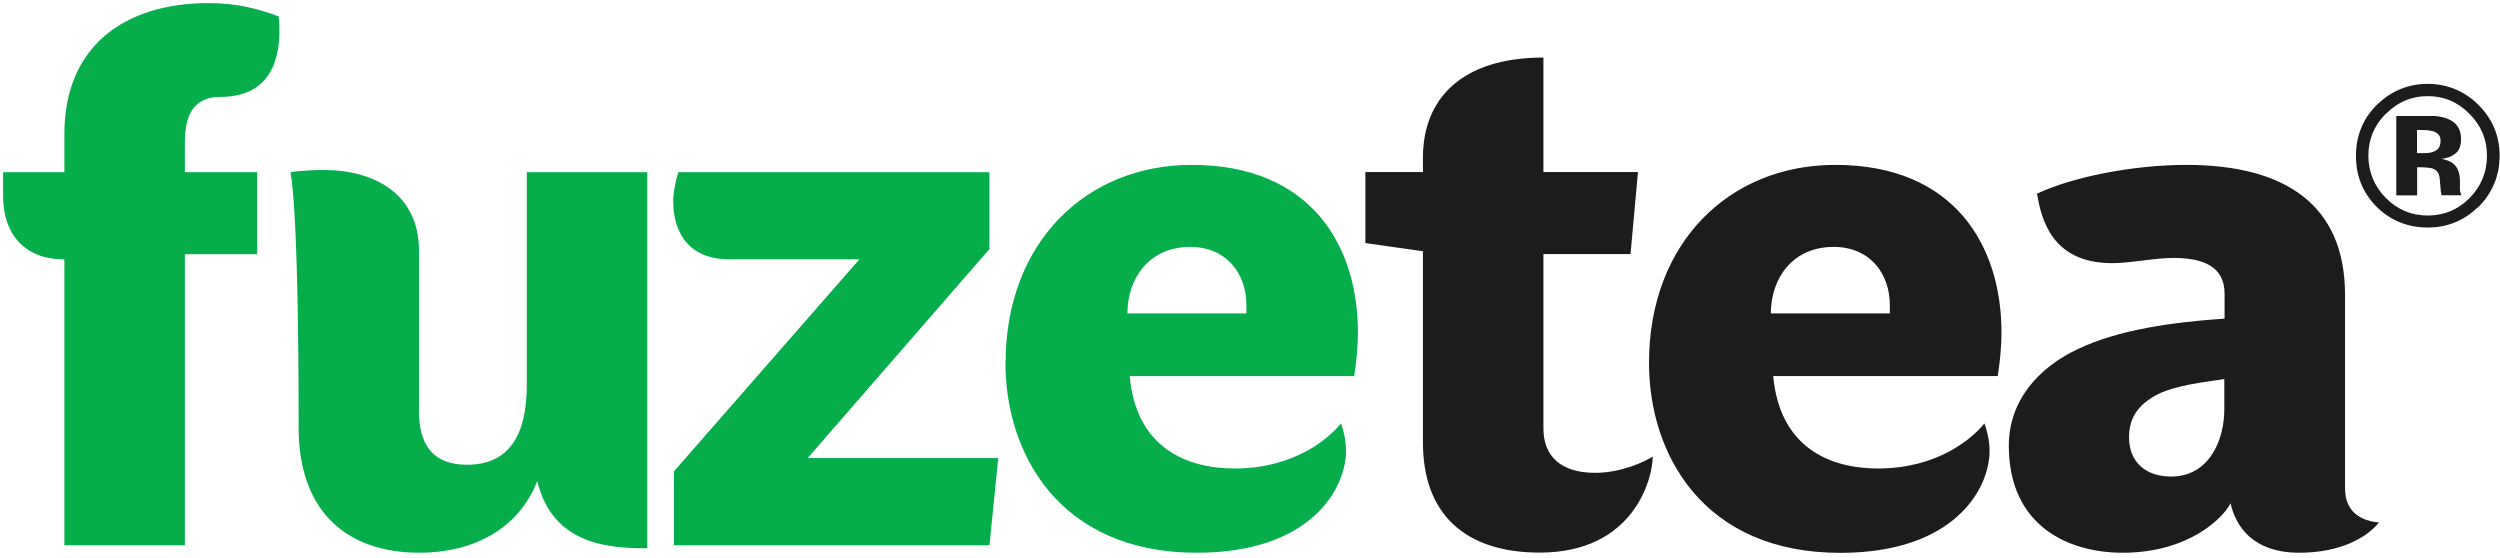 <svg width="403" height="90" viewBox="0 0 403 90" fill="none" xmlns="http://www.w3.org/2000/svg">
<path d="M29.8 27.76H41.46V40.98H29.8V87.9H10.38V41.82C4.32 41.82 0.5 38.12 0.5 31.58V27.76H10.38V21.58C10.38 7.42 20.14 0.5 33.6 0.5C38 0.5 41.34 1.32 44.92 2.64C45.04 3.48 45.04 4.2 45.04 5.02C45.04 10.38 43.02 15.62 35.52 15.62C31 15.62 29.8 18.84 29.8 23V27.76ZM46.82 27.76C48.14 27.52 50.76 27.4 52.18 27.4C60.4 27.4 67.54 31.32 67.54 40.38V66.34C67.54 71.22 69.44 74.92 75.28 74.92C83.62 74.92 84.92 67.66 84.92 61.94V27.76H104.34V88.38C98.26 88.38 89.1 87.9 86.6 77.54C83.62 85.28 76.24 89.1 67.66 89.1C55.28 89.1 48.14 81.84 48.14 68.98C48.14 32.2 46.82 27.78 46.82 27.78M108.64 87.9V75.98L138.54 41.8H117.58C110.92 41.8 108.52 37.38 108.52 32.4C108.52 31.1 108.88 29.18 109.36 27.76H159.5V40.14L130.2 73.84H160.92L159.5 87.9H108.64ZM162.1 58.5C162.1 39.08 175.08 26.58 192.1 26.58C211.4 26.58 218.9 39.68 218.9 53.6C218.9 55.86 218.66 58.24 218.3 60.62H182.1C183.18 72.3 191.4 75.52 199.02 75.52C208.66 75.52 214.26 70.64 216.16 68.26C216.52 69.1 216.98 71 216.98 72.66C216.98 78.72 211.38 89.1 192.92 89.1C170.78 89.1 162.08 73.14 162.08 58.5M200.92 49.2C200.92 44.08 197.7 39.8 191.86 39.8C185.2 39.8 181.74 44.92 181.74 50.52H200.92V49.2Z" fill="#05AD4B"/>
<path d="M248.8 69.08C248.8 73.48 251.54 76.22 257.14 76.22C261.3 76.22 265.12 74.44 266.42 73.6C266.42 77.06 263.44 89.08 248.2 89.08C236.06 89.08 229.38 82.76 229.38 71.34V40.5L220.1 39.18V27.74H229.38V25.12C229.5 15.94 235.58 9.28 248.8 9.28V27.74H264.04L262.84 40.96H248.8V69.08ZM265.82 58.5C265.82 39.08 278.8 26.58 295.84 26.58C315.12 26.58 322.64 39.68 322.64 53.6C322.64 55.86 322.4 58.24 322.04 60.62H285.84C286.92 72.3 295.14 75.52 302.74 75.52C312.38 75.52 317.98 70.64 319.88 68.26C320.24 69.1 320.72 71 320.72 72.68C320.72 78.74 315.12 89.12 296.66 89.12C274.5 89.12 265.82 73.16 265.82 58.52M304.64 49.2C304.64 44.08 301.42 39.8 295.58 39.8C288.92 39.8 285.46 44.92 285.46 50.52H304.64V49.2ZM342.16 89.1C333.46 89.1 323.82 84.82 323.82 71.84C323.82 64.82 328.34 59.34 335.02 56.24C341.56 53.14 350.14 51.94 358.6 51.36V47.3C358.6 42.9 355.02 41.58 350.38 41.58C347.28 41.58 343.48 42.42 340.5 42.42C330.62 42.42 329.06 35.16 328.36 31.22C334.2 28.48 343.96 26.58 352.42 26.58C368.38 26.58 378.02 33.02 378.02 47.54V78.74C378.02 82.56 380.64 83.98 383.5 84.22C381.48 86.72 377.18 89.1 370.64 89.1C363.14 89.1 360.4 84.82 359.56 81.12C358.48 83.38 352.9 89.1 342.18 89.1M358.58 61.1C353.46 61.82 349.52 62.42 346.9 64.08C344.64 65.5 343.2 67.4 343.2 70.5C343.2 74.42 345.82 76.82 349.98 76.82C356.18 76.82 358.56 70.86 358.56 65.98V61.1H358.58ZM399.44 33.4C397.18 35.58 394.48 36.68 391.34 36.68C388.2 36.68 385.34 35.56 383.12 33.34C380.88 31.1 379.78 28.36 379.78 25.1C379.78 21.84 380.98 18.9 383.4 16.66C385.66 14.58 388.32 13.52 391.36 13.52C394.4 13.52 397.28 14.64 399.54 16.92C401.8 19.18 402.94 21.92 402.94 25.1C402.94 28.28 401.78 31.16 399.46 33.42M384.54 18.38C382.7 20.26 381.78 22.5 381.78 25.08C381.78 27.66 382.72 30.04 384.6 31.92C386.48 33.8 388.72 34.74 391.36 34.74C394 34.74 396.24 33.8 398.1 31.92C399.96 30.02 400.9 27.74 400.9 25.1C400.9 22.46 399.98 20.28 398.12 18.4C396.24 16.46 394 15.5 391.36 15.5C388.72 15.5 386.44 16.48 384.56 18.4M386.28 31.52V18.7H392.48C393.5 18.78 394.34 19 395.02 19.36C396.16 19.98 396.72 21 396.72 22.42C396.72 23.5 396.42 24.28 395.82 24.74C395.22 25.22 394.48 25.52 393.6 25.6C394.4 25.78 395.02 26.02 395.42 26.34C396.18 26.94 396.54 27.9 396.54 29.22V30.36C396.54 30.48 396.54 30.6 396.56 30.74C396.56 30.86 396.6 31 396.66 31.12L396.78 31.48H393.58C393.48 31.08 393.4 30.48 393.36 29.7C393.32 28.92 393.24 28.4 393.16 28.14C393.082 27.924 392.957 27.727 392.795 27.565C392.632 27.402 392.436 27.278 392.22 27.2C391.98 27.1 391.58 27.04 391.08 27L390.34 26.96H389.64V31.5H386.28V31.52ZM392.4 21.22C391.94 21.06 391.28 20.96 390.44 20.96H389.62V24.68H390.92C391.7 24.68 392.32 24.52 392.76 24.2C393.2 23.9 393.42 23.38 393.42 22.68C393.42 21.98 393.08 21.48 392.38 21.22" fill="#1C1C1A"/>
</svg>
